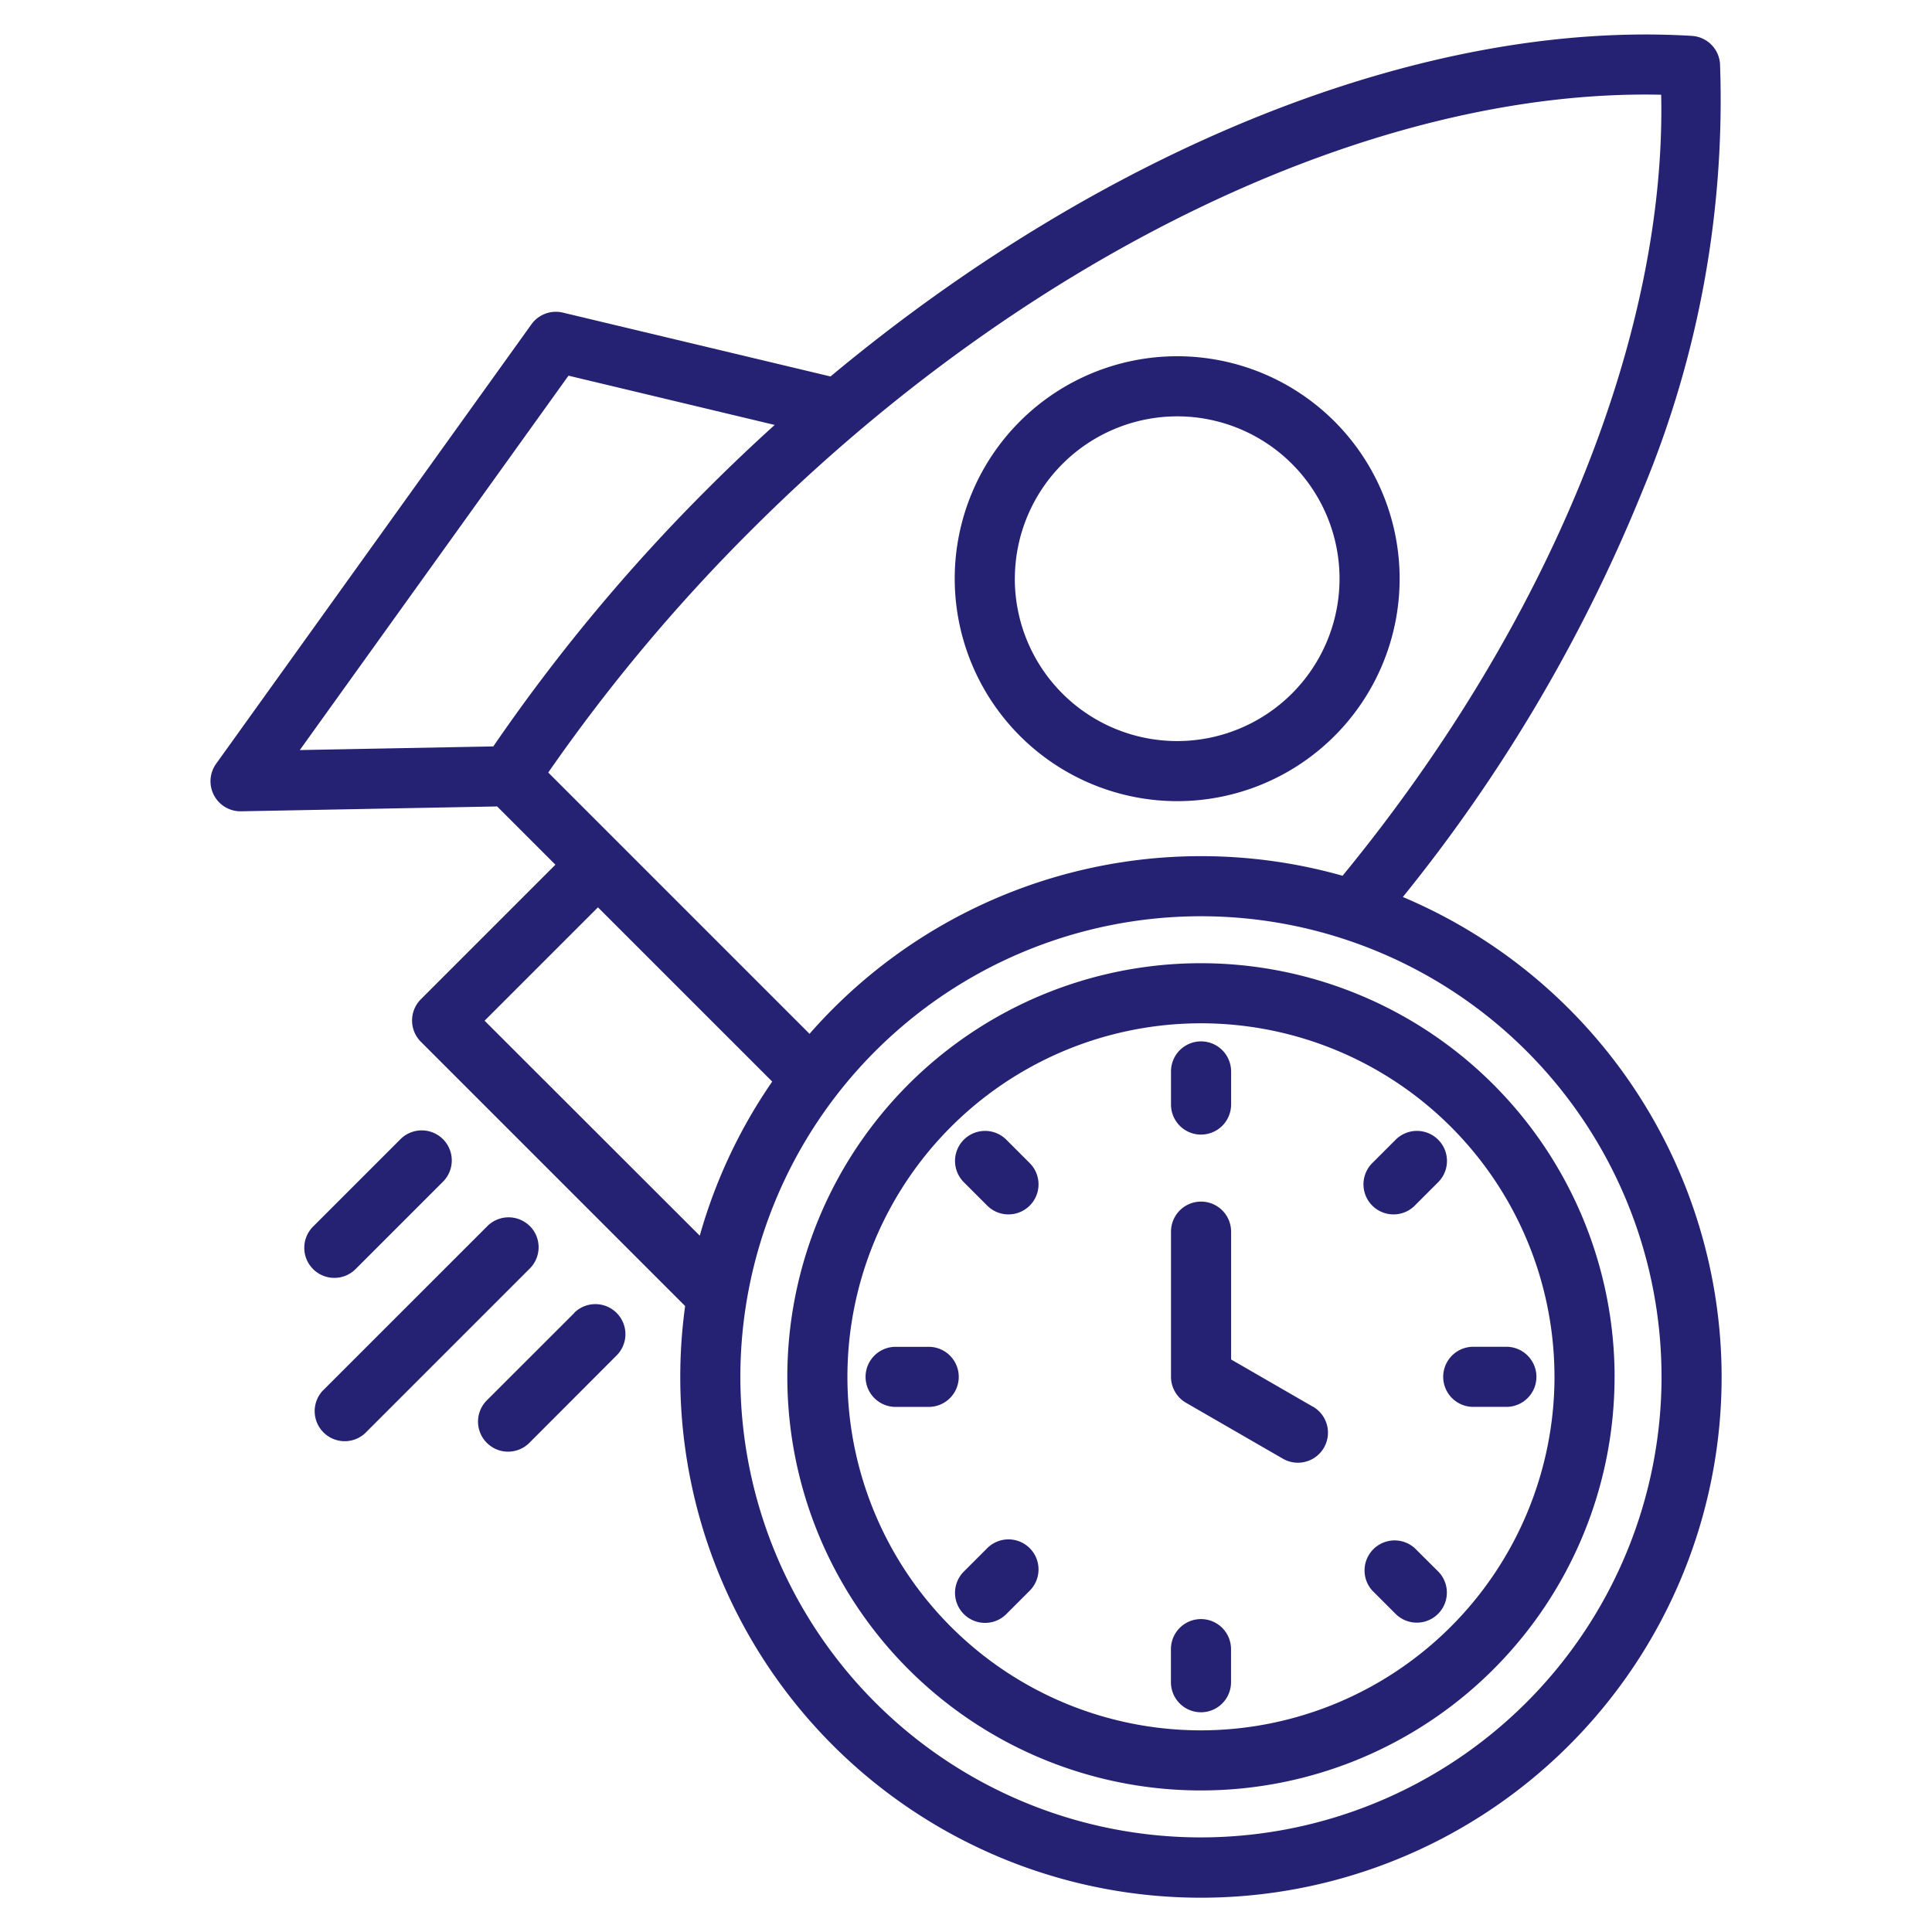 <svg xmlns="http://www.w3.org/2000/svg" width="56" height="56" viewBox="0 0 56 56">
  <g id="Go_Live_in_15_Man-Days-v2" data-name="Go Live in 15 Man-Days-v2" transform="translate(-373 -305)">
    <g id="Rectangle_6" data-name="Rectangle 6" transform="translate(374 306)" fill="#fff" stroke="#707070" stroke-width="1" opacity="0">
      <rect width="54" height="54" stroke="none"/>
      <rect x="-0.5" y="-0.5" width="55" height="55" fill="none"/>
    </g>
    <path id="Path_50" data-name="Path 50" d="M58.418,44.04a.871.871,0,0,1-.616-1.487l2.533-2.533a.871.871,0,0,1,1.232,1.232l-2.533,2.533A.869.869,0,0,1,58.418,44.04Zm5.667-1.5a.871.871,0,0,0-1.232,0L58.072,47.32A.871.871,0,0,0,59.3,48.552l4.782-4.782A.871.871,0,0,0,64.085,42.538Zm1.287,2.518L62.838,47.59a.871.871,0,0,0,1.232,1.232L66.6,46.288a.871.871,0,0,0-1.232-1.232ZM76.4,23.774a6.448,6.448,0,1,1,6.448,6.448A6.455,6.455,0,0,1,76.4,23.774Zm1.742,0a4.706,4.706,0,1,0,4.706-4.706A4.711,4.711,0,0,0,78.143,23.774ZM98.629,46.908a15.092,15.092,0,1,1-30.043-2.052l-7.66-7.66a.871.871,0,0,1,0-1.232l3.9-3.9-1.689-1.689-7.426.141H55.7a.871.871,0,0,1-.708-1.379L64.131,16.4a.871.871,0,0,1,.91-.339L72.8,17.912C80.753,11.284,90,7.567,97.767,8.04a.871.871,0,0,1,.816.816,29.426,29.426,0,0,1-2.244,12.361A46.45,46.45,0,0,1,89.389,33,15.115,15.115,0,0,1,98.629,46.908ZM57.417,28.741l5.609-.106a52.439,52.439,0,0,1,6.218-7.475q.951-.951,1.938-1.843l-5.977-1.428Zm7.2.65,7.575,7.575a15.083,15.083,0,0,1,15.45-4.582C93.621,25.1,97.027,16.74,96.877,9.746c-8.323-.184-18.358,4.6-26.4,12.645A50.79,50.79,0,0,0,64.619,29.391ZM69.01,42.817a15.036,15.036,0,0,1,2.1-4.467L66.059,33.3l-3.286,3.286Zm27.877,4.091a13.35,13.35,0,1,0-13.35,13.35A13.365,13.365,0,0,0,96.888,46.908Zm-1.361,0A11.989,11.989,0,1,1,83.538,34.919,12,12,0,0,1,95.527,46.908Zm-1.742,0A10.247,10.247,0,1,0,83.538,57.155,10.259,10.259,0,0,0,93.785,46.908Zm-7,.867-2.373-1.37V42.7a.871.871,0,1,0-1.742,0v4.206a.871.871,0,0,0,.435.754l2.808,1.621a.871.871,0,1,0,.871-1.509Zm-3.244-7.889a.871.871,0,0,0,.871-.871v-.959a.871.871,0,0,0-1.742,0v.959A.871.871,0,0,0,83.538,39.887ZM89.119,42.2a.868.868,0,0,0,.616-.255l.678-.678a.871.871,0,0,0-1.232-1.232l-.678.678a.871.871,0,0,0,.616,1.487Zm.616,9.675A.871.871,0,0,0,88.5,53.1l.678.678a.871.871,0,0,0,1.232-1.232Zm-12.393,0-.678.678a.871.871,0,0,0,1.232,1.232l.678-.678a.871.871,0,0,0-1.232-1.232Zm0-9.93a.871.871,0,1,0,1.232-1.232l-.678-.678a.871.871,0,1,0-1.232,1.232ZM92.39,46.037h-.96a.871.871,0,1,0,0,1.742h.96a.871.871,0,0,0,0-1.742ZM83.538,53.93a.871.871,0,0,0-.871.871v.959a.871.871,0,1,0,1.742,0V54.8A.871.871,0,0,0,83.538,53.93Zm-7.892-7.892h-.959a.871.871,0,0,0,0,1.742h.959a.871.871,0,0,0,0-1.742Z" transform="translate(324.273 298)" fill="#252274"/>
  </g>
</svg>
